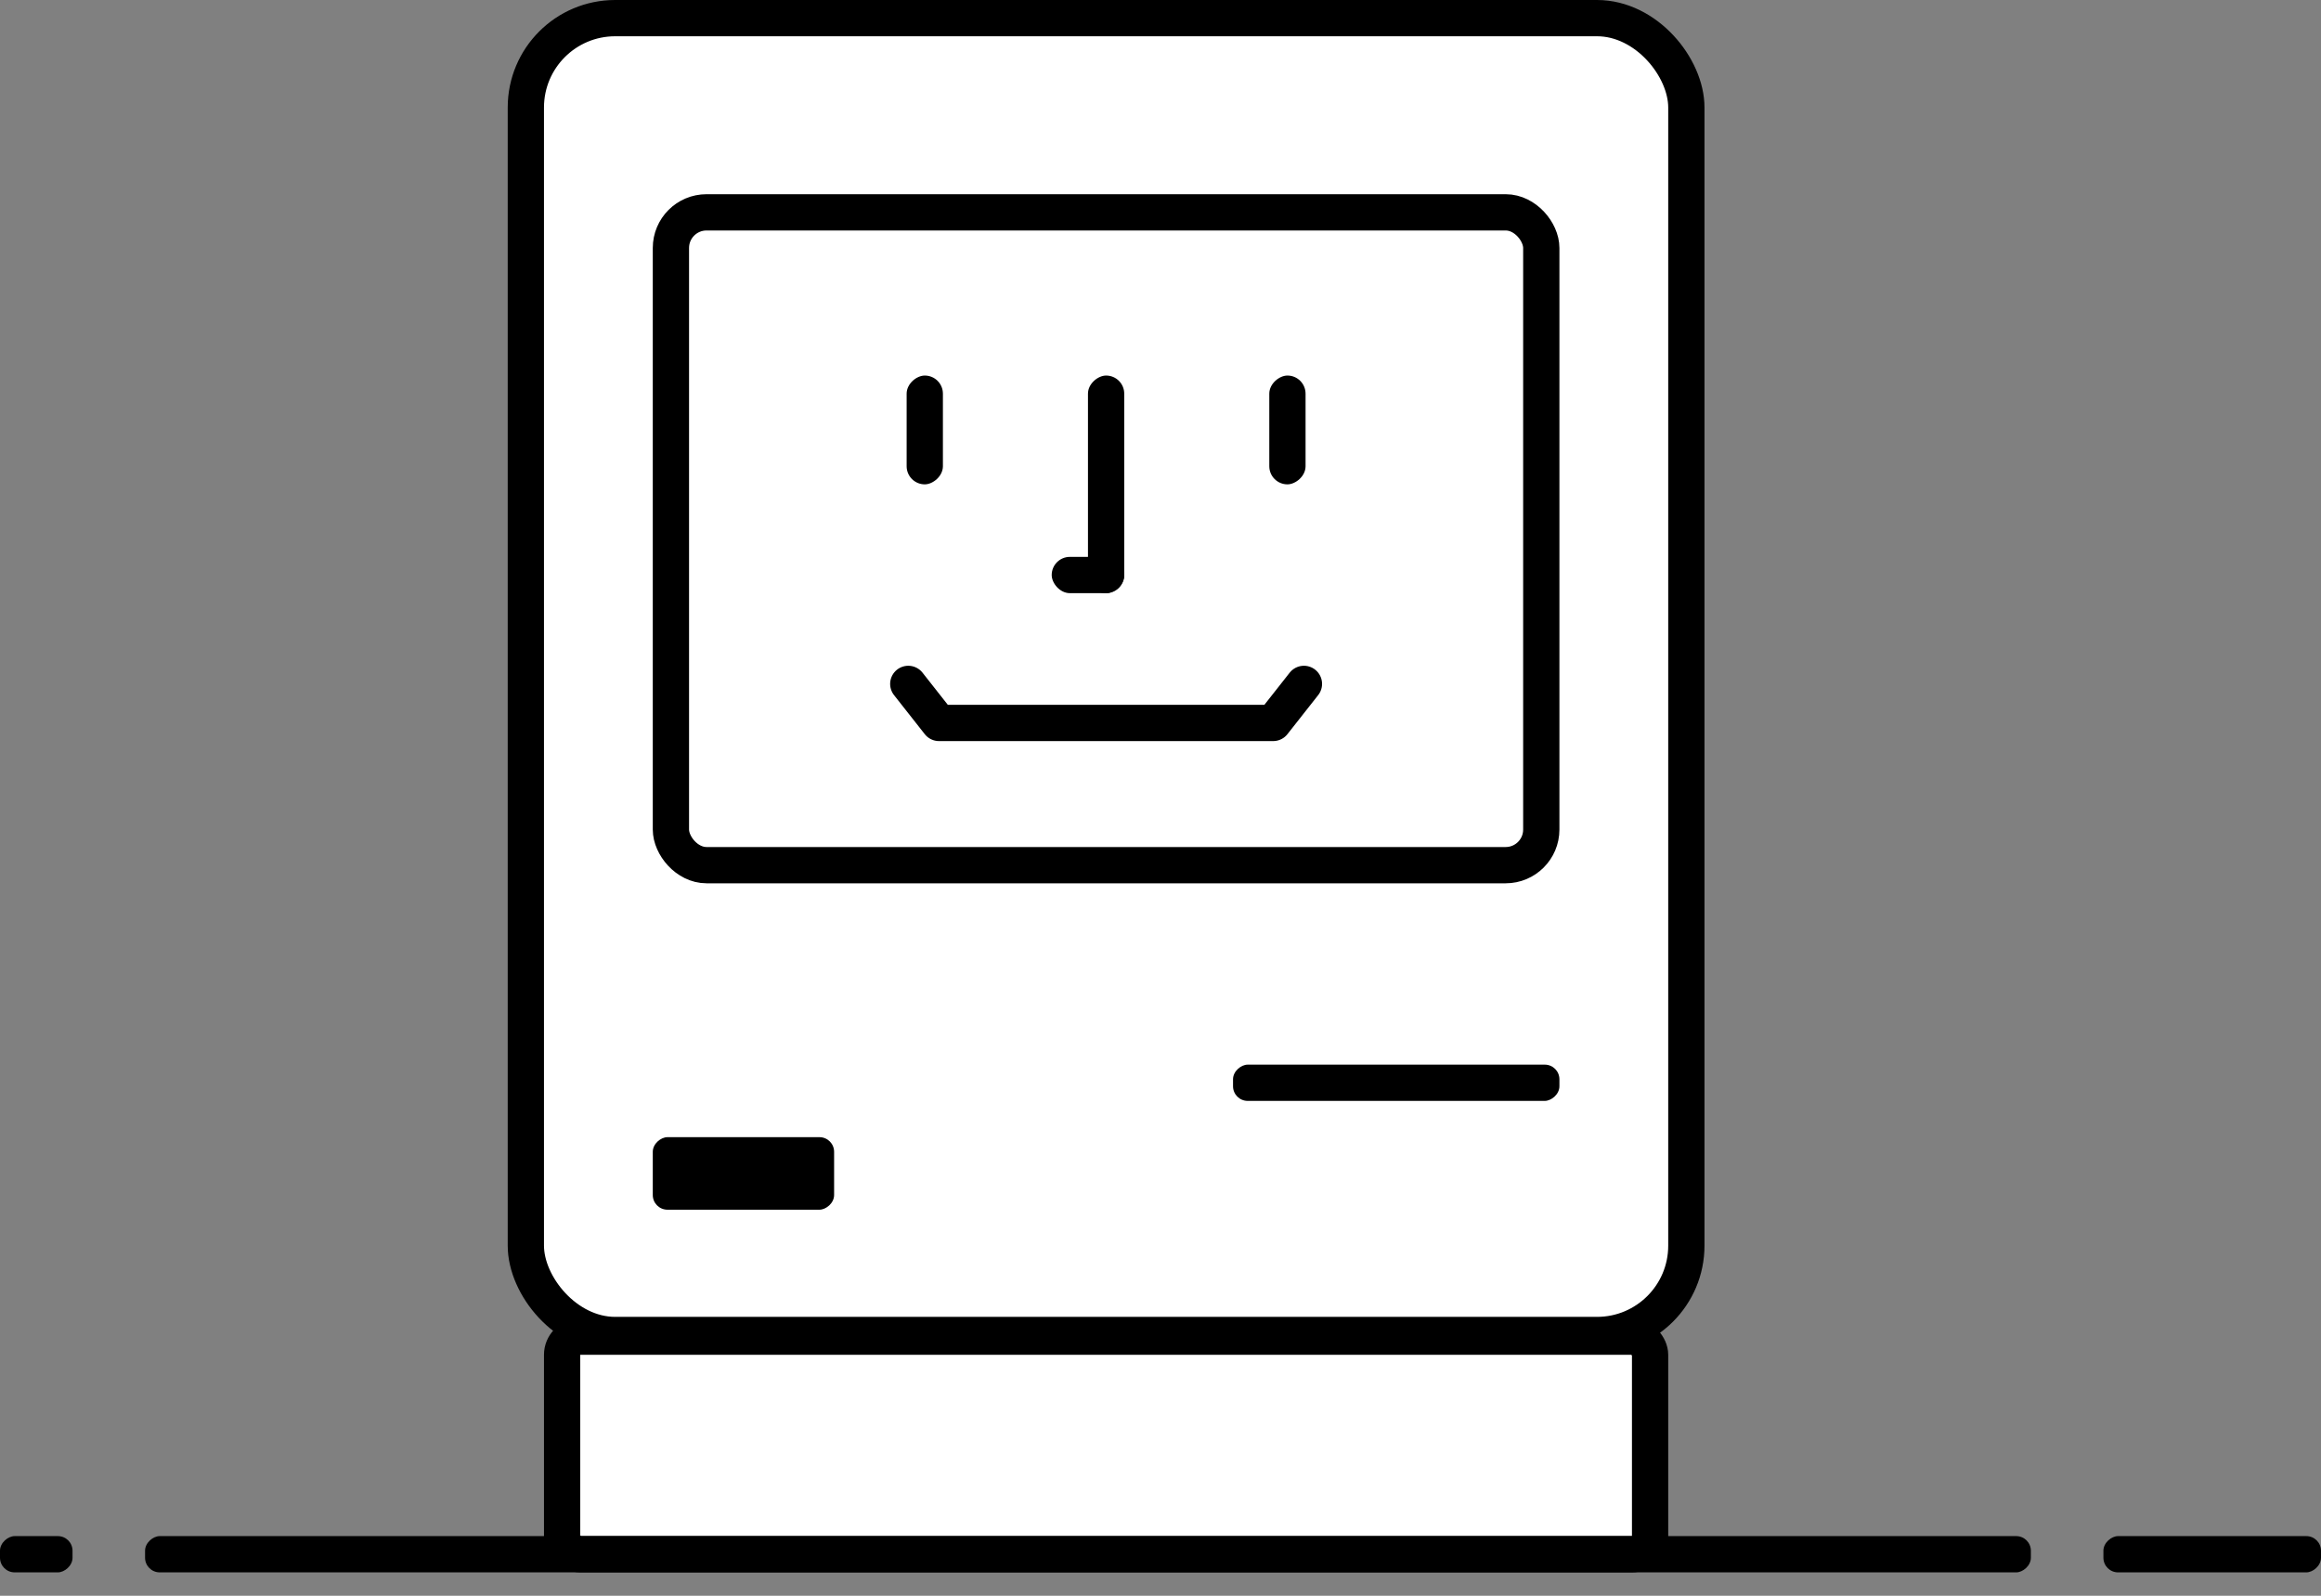 <svg width="64" height="44" viewBox="0 0 64 44" fill="none" xmlns="http://www.w3.org/2000/svg">
    <rect x="0" y="0" width="64" height="44" fill="#808080" stroke="none"/>
    <rect x="15.5" y="36.855" width="30" height="6" rx="0.5" fill="white" stroke="black" />
    <rect x="14.5" y="0.5" width="32" height="36.31" rx="2.463" fill="white" stroke="black" />
    <rect x="34" y="30.355" width="1" height="9" rx="0.404" transform="rotate(-90 34 30.355)" fill="black" />
    <rect x="4" y="43.355" width="1" height="52" rx="0.404" transform="rotate(-90 4 43.355)" fill="black" />
    <rect x="58" y="43.355" width="1" height="6" rx="0.404" transform="rotate(-90 58 43.355)" fill="black" />
    <rect y="43.355" width="1" height="2" rx="0.404" transform="rotate(-90 0 43.355)" fill="black" />
    <rect x="18" y="33.355" width="2" height="5" rx="0.404" transform="rotate(-90 18 33.355)" fill="black" />
    <rect x="18.5" y="5.855" width="24" height="18" rx="0.982" fill="white" stroke="black" />
    <rect x="36" y="10.355" width="3" height="1" rx="0.5" transform="rotate(90 36 10.355)" fill="black" />
    <rect x="26" y="10.355" width="3" height="1" rx="0.5" transform="rotate(90 26 10.355)" fill="black" />
    <rect x="29" y="15.355" width="2" height="1" rx="0.5" fill="black" />
    <path d="M25.045 18.857L25.893 19.934L35.107 19.934L35.955 18.857" stroke="black" stroke-linecap="round" stroke-linejoin="round" />
    <rect x="31" y="10.355" width="6" height="1" rx="0.5" transform="rotate(90 31 10.355)" fill="black" />
</svg>